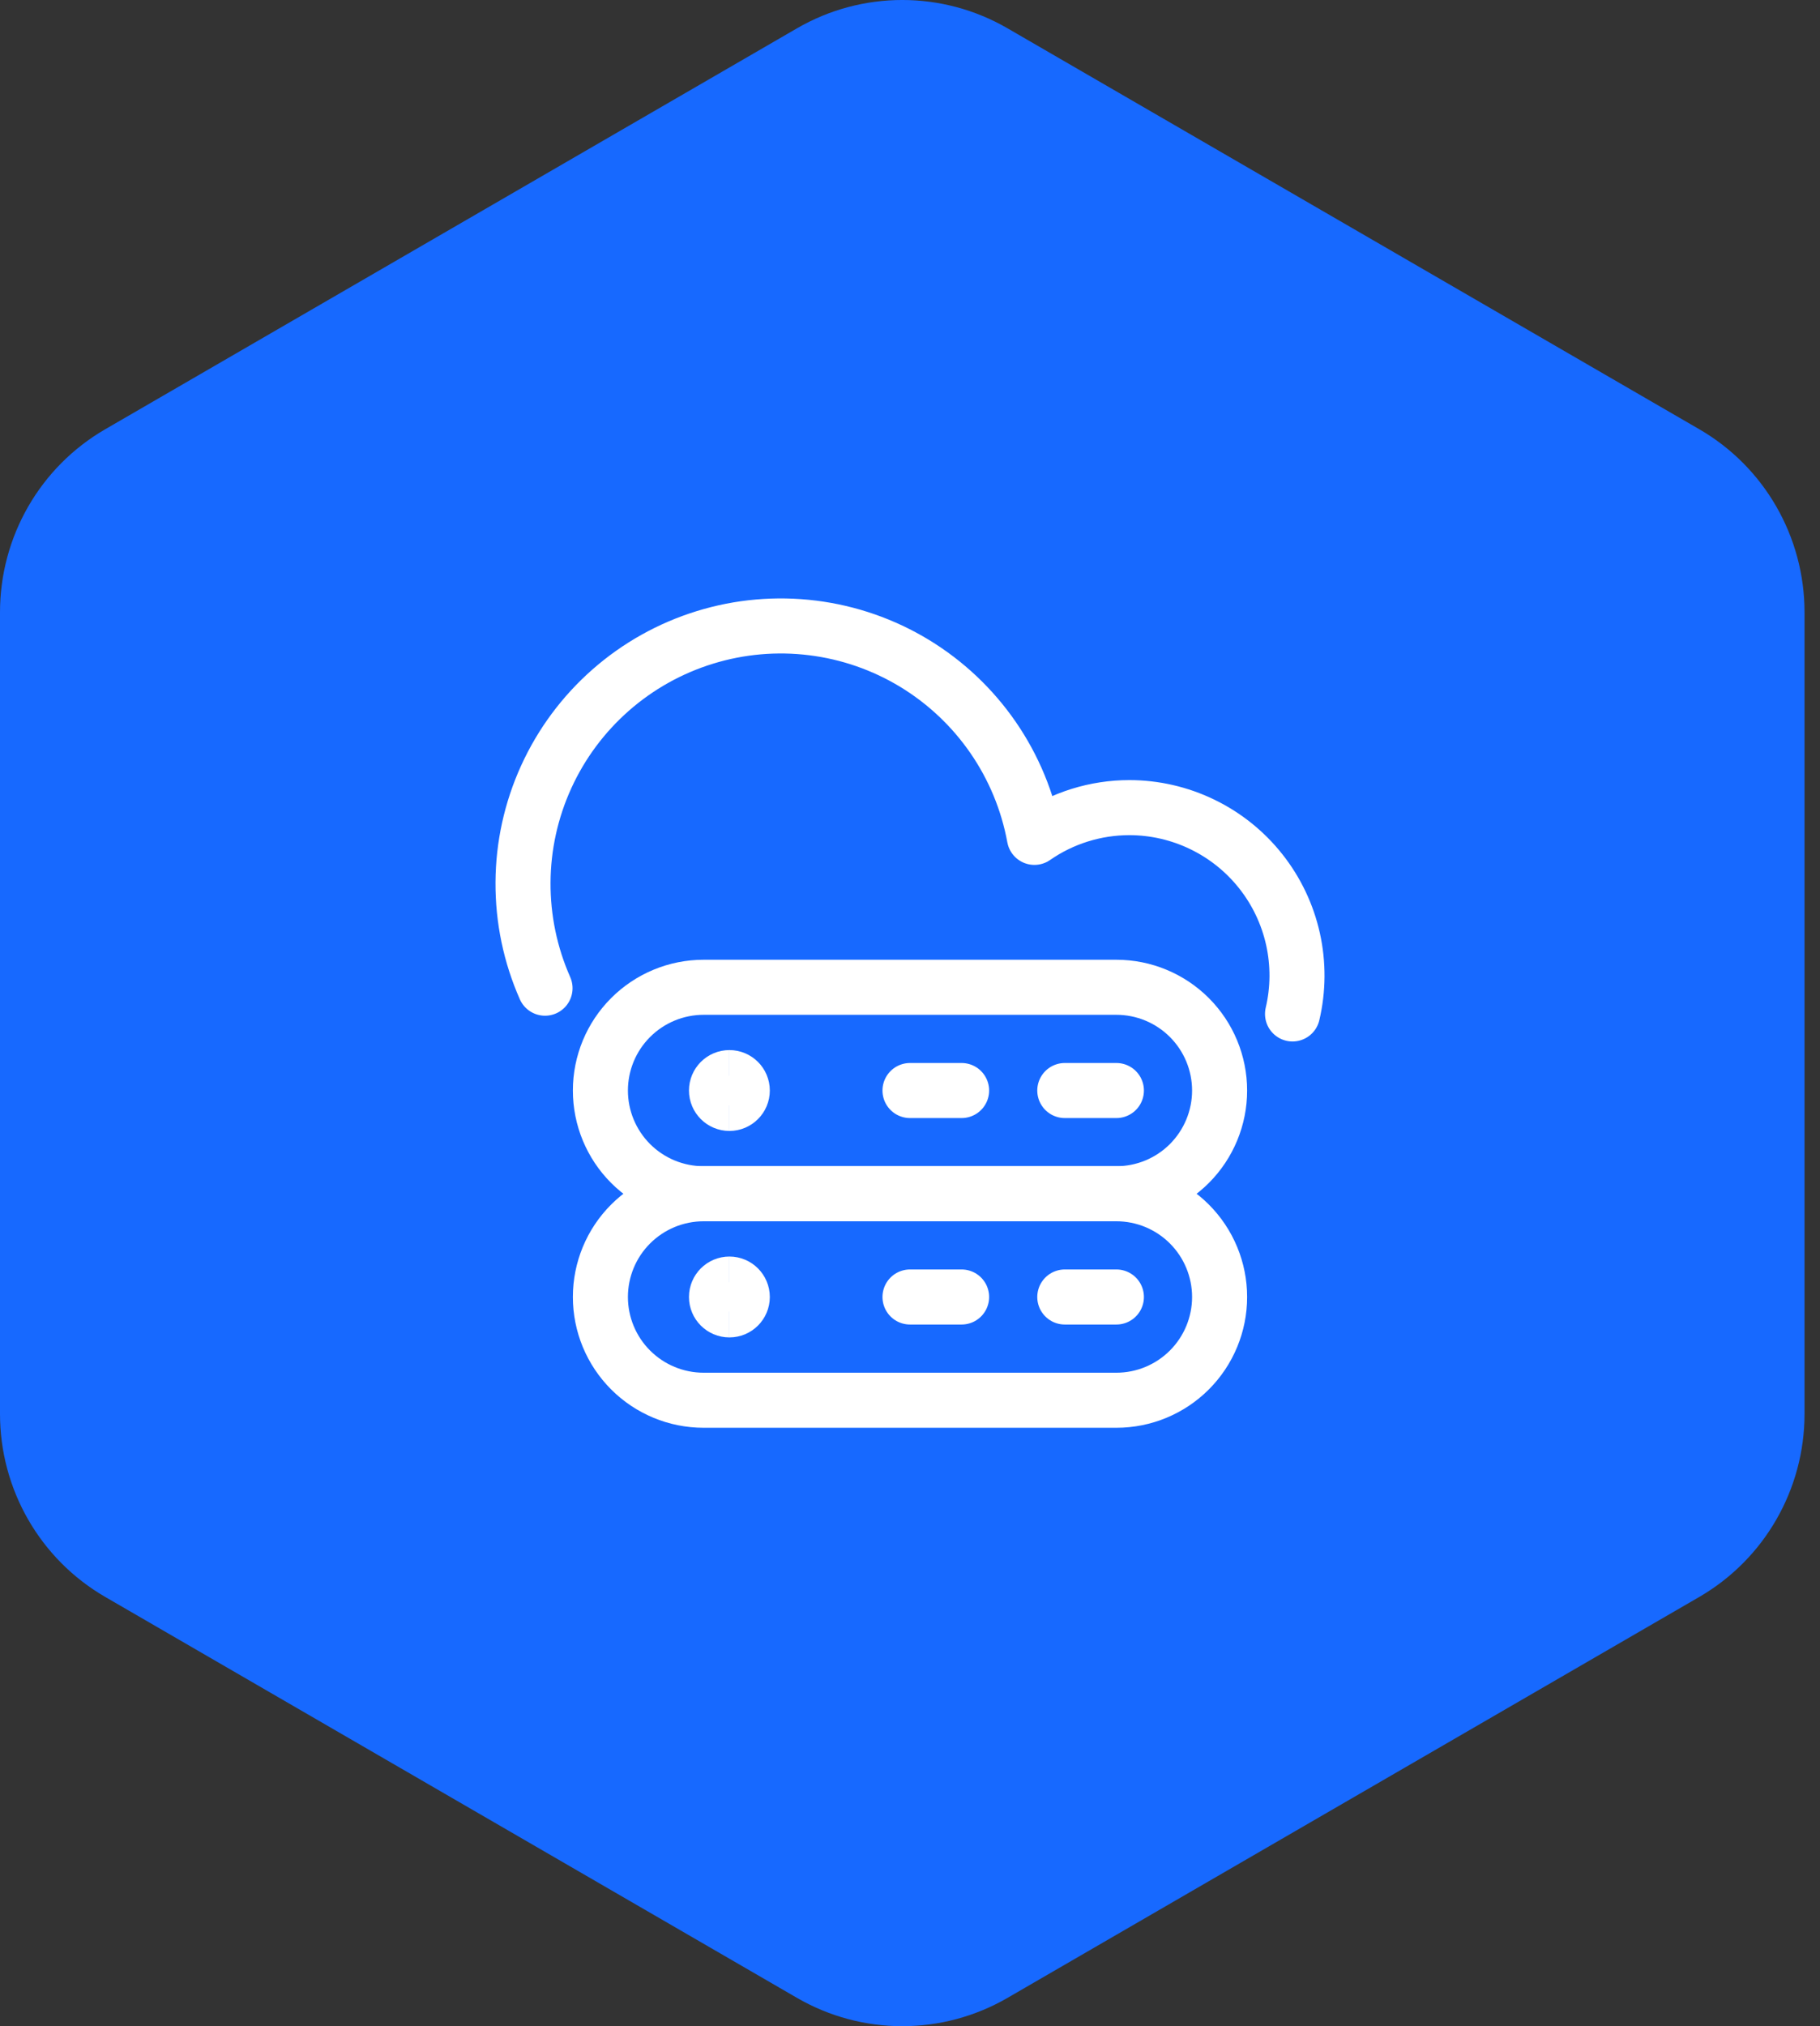 <svg width="62" height="69" viewBox="0 0 62 69" fill="none" xmlns="http://www.w3.org/2000/svg">
<rect x="0" y="0" width="62" height="69" fill="#333333" stroke="none"/>
<path fill-rule="evenodd" clip-rule="evenodd" d="M57.885 14.616L34.324 0.965C32.103 -0.322 29.37 -0.322 27.149 0.965L3.588 14.616C1.366 15.9 0 18.279 0 20.85V48.15C0 50.721 1.366 53.1 3.588 54.384L27.149 68.035C29.37 69.322 32.103 69.322 34.324 68.035L57.885 54.384C60.106 53.097 61.473 50.721 61.473 48.15V20.85C61.473 18.279 60.106 15.9 57.885 14.616Z" fill="#1769FF"/>
<path d="M31 37.137H32.758" stroke="white" stroke-width="1.875" stroke-linecap="round" stroke-linejoin="round"/>
<path d="M36.273 37.137H38.031" stroke="white" stroke-width="1.875" stroke-linecap="round" stroke-linejoin="round"/>
<path d="M24.848 37.576C24.605 37.576 24.408 37.379 24.408 37.137C24.408 36.894 24.605 36.697 24.848 36.697" stroke="white" stroke-width="1.875"/>
<path d="M24.848 37.576C25.09 37.576 25.287 37.379 25.287 37.137C25.287 36.894 25.09 36.697 24.848 36.697" stroke="white" stroke-width="1.875"/>
<path d="M24.848 44.607C24.605 44.607 24.408 44.411 24.408 44.168C24.408 43.925 24.605 43.728 24.848 43.728" stroke="white" stroke-width="1.875"/>
<path d="M24.848 44.607C25.09 44.607 25.287 44.411 25.287 44.168C25.287 43.925 25.09 43.728 24.848 43.728" stroke="white" stroke-width="1.875"/>
<path d="M31 44.168H32.758" stroke="white" stroke-width="1.875" stroke-linecap="round" stroke-linejoin="round"/>
<path d="M36.273 44.168H38.031" stroke="white" stroke-width="1.875" stroke-linecap="round" stroke-linejoin="round"/>
<path d="M41.547 37.137C41.547 38.069 41.176 38.963 40.517 39.623C39.858 40.282 38.964 40.652 38.031 40.652H23.969C23.036 40.652 22.142 40.282 21.483 39.623C20.823 38.963 20.453 38.069 20.453 37.137C20.453 36.204 20.823 35.31 21.483 34.651C22.142 33.992 23.036 33.621 23.969 33.621H38.031C38.964 33.621 39.858 33.992 40.517 34.651C41.176 35.31 41.547 36.204 41.547 37.137Z" stroke="white" stroke-width="1.875" stroke-linecap="round" stroke-linejoin="round"/>
<path d="M41.547 44.168C41.547 45.1 41.176 45.995 40.517 46.654C39.858 47.313 38.964 47.684 38.031 47.684H23.969C23.036 47.684 22.142 47.313 21.483 46.654C20.823 45.995 20.453 45.1 20.453 44.168C20.453 43.236 20.823 42.341 21.483 41.682C22.142 41.023 23.036 40.652 23.969 40.652H38.031C38.964 40.652 39.858 41.023 40.517 41.682C41.176 42.341 41.547 43.236 41.547 44.168Z" stroke="white" stroke-width="1.875" stroke-linecap="round" stroke-linejoin="round"/>
<path d="M44.031 34.529C44.229 33.691 44.234 32.819 44.047 31.978C43.86 31.137 43.485 30.349 42.951 29.674C42.417 28.998 41.737 28.452 40.961 28.076C40.186 27.7 39.336 27.504 38.475 27.503C37.318 27.503 36.188 27.856 35.238 28.516C35.014 27.296 34.535 26.137 33.831 25.116C33.127 24.095 32.215 23.234 31.155 22.59C30.095 21.947 28.91 21.535 27.679 21.383C26.448 21.23 25.199 21.34 24.013 21.706C22.828 22.071 21.733 22.683 20.802 23.502C19.87 24.321 19.122 25.328 18.608 26.456C18.093 27.585 17.823 28.81 17.817 30.05C17.81 31.29 18.065 32.518 18.567 33.652" stroke="white" stroke-width="1.875" stroke-linecap="round" stroke-linejoin="round"/>
</svg>
